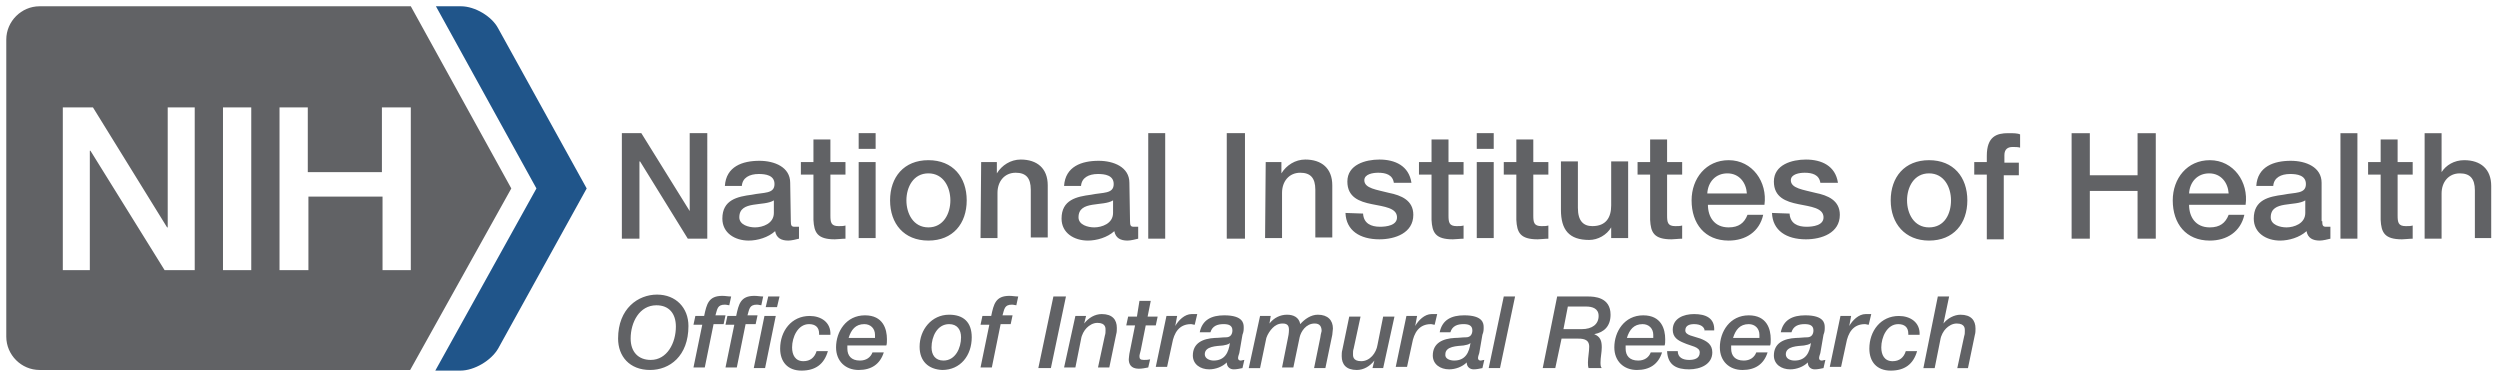 <?xml version="1.0" encoding="UTF-8"?> <svg xmlns="http://www.w3.org/2000/svg" viewBox="0 0 398 60"><title>National Institutes of Health, Office of Intramural Research</title><path fill="#20558a" d="M69.3 59l16.1-29-16-29h4c2.2 0 4.9 1.6 5.9 3.5L93.4 30 79.3 55.5c-1.1 1.9-3.8 3.5-6 3.5h-4z"></path><path fill="#616265" d="M65.4 17.1V43h-4.5V31.3H49.1V43h-4.6V17.1H49v10.3h11.8V17.1h4.6zM40 43h-4.5V17.1H40V43zm-9 0h-4.8L14.4 24h-.1v19H10V17.1h4.8l11.8 19.1h.1V17.1H31V43zm50.4-13l-16-29H6.3C3.4 1 1 3.4 1 6.3v47.3c0 2.9 2.4 5.3 5.3 5.3h59L81.4 30zM99 21.2h3.1l7.7 12.4V21.2h2.8V38h-3.1l-7.6-12.3h-.1V38H99V21.2zm26.9 14c0 .7.1.9.6.9h.7V38c-.4.1-1.2.3-1.7.3-1.1 0-1.9-.4-2.1-1.5-1.1 1-2.8 1.5-4.2 1.5-2.2 0-4.2-1.2-4.2-3.5 0-3 2.4-3.5 4.7-3.8 1.9-.4 3.6-.1 3.6-1.7 0-1.4-1.4-1.6-2.5-1.6-1.5 0-2.6.6-2.7 1.9h-2.7c.2-3.1 2.8-4 5.5-4 2.4 0 4.9 1 4.9 3.5l.1 6.1zm-2.7-3.3c-.8.5-2.1.5-3.3.7-1.2.2-2.2.6-2.2 2 0 1.2 1.5 1.6 2.5 1.6 1.2 0 3-.6 3-2.3v-2zm4.3-6.1h2v-3.6h2.7v3.6h2.4v2h-2.4v6.5c0 1.1.1 1.7 1.3 1.7.4 0 .8 0 1.1-.1V38c-.6 0-1.2.1-1.7.1-2.8 0-3.3-1.1-3.4-3.1v-7.2h-2v-2zm9.2-4.6h2.7v2.5h-2.7v-2.5zm0 4.6h2.7v12.1h-2.7V25.8zm5 6.1c0-3.7 2.2-6.4 6.1-6.4s6.1 2.7 6.1 6.4-2.2 6.4-6.1 6.4-6.1-2.7-6.1-6.4zm9.6 0c0-2.1-1.1-4.3-3.5-4.3s-3.5 2.2-3.5 4.3 1.1 4.3 3.5 4.3 3.5-2.2 3.5-4.3zm4.9-6.1h2.5v1.8c.8-1.3 2.2-2.2 3.8-2.2 2.6 0 4.3 1.4 4.3 4.1v8.3h-2.7v-7.6c0-1.9-.8-2.7-2.4-2.7-1.8 0-2.9 1.4-2.9 3.2v7.2h-2.7l.1-12.1zm23.7 9.4c0 .7.1.9.6.9h.7V38c-.4.1-1.2.3-1.7.3-1.1 0-1.9-.4-2.1-1.5-1.1 1-2.8 1.5-4.2 1.5-2.2 0-4.2-1.2-4.2-3.5 0-3 2.4-3.5 4.7-3.8 1.9-.4 3.6-.1 3.6-1.7 0-1.4-1.4-1.6-2.5-1.6-1.5 0-2.6.6-2.7 1.9h-2.7c.2-3.1 2.8-4 5.5-4 2.4 0 4.9 1 4.9 3.5l.1 6.1zm-2.7-3.3c-.8.5-2.1.5-3.3.7s-2.2.6-2.2 2c0 1.2 1.5 1.6 2.5 1.6 1.2 0 3-.6 3-2.3v-2zm5.6-10.7h2.7V38h-2.7V21.2zm12.5 0h2.9V38h-2.9V21.2zm6.2 4.6h2.5v1.8c.8-1.3 2.2-2.2 3.8-2.2 2.6 0 4.3 1.4 4.3 4.1v8.3h-2.7v-7.6c0-1.9-.8-2.7-2.4-2.7-1.8 0-2.9 1.4-2.9 3.2v7.2h-2.7l.1-12.1zM217 34c.1 1.6 1.3 2.1 2.7 2.1 1 0 2.8-.2 2.7-1.6-.1-1.4-2-1.6-4-2s-3.9-1.1-3.9-3.6c0-2.7 2.9-3.5 5.1-3.5 2.5 0 4.7 1 5.1 3.7h-2.8c-.2-1.3-1.3-1.6-2.5-1.6-.8 0-2.2.2-2.2 1.2 0 1.3 2 1.5 3.9 2 2 .4 3.9 1.2 3.9 3.5 0 2.9-2.9 3.9-5.4 3.9-3.1 0-5.3-1.4-5.4-4.2l2.8.1zm8.9-8.2h2v-3.6h2.7v3.6h2.4v2h-2.4v6.5c0 1.1.1 1.7 1.3 1.7.4 0 .8 0 1.1-.1V38c-.6 0-1.2.1-1.7.1-2.8 0-3.3-1.1-3.4-3.1v-7.2h-2v-2zm9.2-4.6h2.7v2.5h-2.7v-2.5zm0 4.6h2.7v12.1h-2.7V25.8zm4.3 0h2v-3.6h2.7v3.6h2.4v2h-2.4v6.5c0 1.1.1 1.7 1.3 1.7.4 0 .8 0 1.1-.1V38c-.6 0-1.2.1-1.7.1-2.8 0-3.3-1.1-3.4-3.1v-7.2h-2v-2zm19.7 12.1h-2.6v-1.7c-.7 1.2-2.1 2-3.5 2-3.2 0-4.5-1.6-4.5-4.8v-7.7h2.7v7.4c0 2.1.9 2.9 2.3 2.9 2.2 0 3-1.4 3-3.3v-7h2.7v12.2h-.1zm1.6-12.1h2v-3.6h2.7v3.6h2.4v2h-2.4v6.5c0 1.1.1 1.7 1.3 1.7.4 0 .8 0 1.1-.1V38c-.6 0-1.2.1-1.7.1-2.8 0-3.3-1.1-3.4-3.1v-7.2h-2v-2zm11.2 6.8c0 1.9 1 3.6 3.3 3.6 1.6 0 2.5-.7 3-2h2.5c-.6 2.7-2.8 4.1-5.5 4.1-3.8 0-5.9-2.7-5.9-6.4 0-3.5 2.3-6.4 5.9-6.4 3.8 0 6.2 3.5 5.7 7.1h-9zm6.2-1.8c-.1-1.7-1.2-3.2-3.1-3.2s-3.1 1.4-3.2 3.2h6.3zm6.8 3.2c.1 1.6 1.3 2.1 2.7 2.1 1 0 2.8-.2 2.7-1.6-.1-1.4-2-1.6-4-2s-3.9-1.1-3.9-3.6c0-2.7 2.9-3.5 5.1-3.5 2.5 0 4.7 1 5.1 3.7h-2.8c-.2-1.3-1.3-1.6-2.5-1.6-.8 0-2.2.2-2.2 1.2 0 1.3 2 1.5 3.9 2 2 .4 3.9 1.2 3.9 3.5 0 2.9-2.9 3.9-5.4 3.9-3.1 0-5.3-1.4-5.4-4.2l2.8.1zm16.1-2.1c0-3.7 2.2-6.4 6.1-6.4s6.1 2.7 6.1 6.4-2.2 6.4-6.1 6.4c-3.8 0-6.1-2.7-6.1-6.4zm9.6 0c0-2.1-1.1-4.3-3.5-4.3s-3.5 2.2-3.5 4.3 1.1 4.3 3.5 4.3c2.5 0 3.5-2.2 3.5-4.3zm3.7-6.1h2v-1c0-3.1 1.6-3.6 3.4-3.6.8 0 1.5 0 1.9.2v2.1c-.4-.1-.7-.1-1.2-.1-.7 0-1.3.3-1.3 1.3v1.2h2.3v2H319v10.2h-2.7V27.8h-2v-2zm15.5-4.6h2.9v6.7h7.6v-6.7h2.9V38h-2.9v-7.6h-7.6V38h-2.9V21.2zm18.7 11.4c0 1.9 1 3.6 3.3 3.6 1.6 0 2.5-.7 3-2h2.5c-.6 2.7-2.8 4.1-5.5 4.1-3.8 0-5.9-2.7-5.9-6.4 0-3.5 2.3-6.4 5.9-6.4 3.8 0 6.2 3.5 5.7 7.1h-9zm6.3-1.8c-.1-1.7-1.2-3.2-3.1-3.2s-3.1 1.4-3.2 3.2h6.3zm14.9 4.4c0 .7.1.9.6.9h.7V38c-.4.1-1.2.3-1.7.3-1.1 0-1.9-.4-2.1-1.5-1.1 1-2.8 1.5-4.2 1.5-2.2 0-4.2-1.2-4.2-3.5 0-3 2.4-3.5 4.7-3.8 1.9-.4 3.6-.1 3.6-1.7 0-1.4-1.4-1.6-2.5-1.6-1.5 0-2.6.6-2.7 1.9h-2.7c.2-3.1 2.8-4 5.5-4 2.4 0 4.9 1 4.9 3.5v6.1h.1zm-2.7-3.3c-.8.5-2.1.5-3.3.7-1.2.2-2.2.6-2.2 2 0 1.2 1.5 1.6 2.5 1.6 1.2 0 3-.6 3-2.3v-2zm5.6-10.7h2.7V38h-2.7V21.2zm4.4 4.6h2v-3.6h2.7v3.6h2.4v2h-2.4v6.5c0 1.1.1 1.7 1.3 1.7.4 0 .8 0 1.1-.1V38c-.6 0-1.2.1-1.7.1-2.8 0-3.3-1.1-3.4-3.1v-7.2h-2v-2zm9-4.6h2.7v6.2c.7-1.1 2-1.9 3.6-1.9 2.6 0 4.3 1.4 4.3 4.1v8.3H394v-7.6c0-1.9-.8-2.7-2.4-2.7-1.8 0-2.9 1.4-2.9 3.2V38H386V21.2zM104.6 46.9c3 0 5 2.1 5 5 0 4.8-3 7-6.1 7-3.3 0-5.1-2.2-5.1-5 0-4.8 3.2-7 6.2-7zm-1 10.4c2.6 0 4-2.7 4-5.3 0-2.1-1.1-3.4-3.1-3.4-2.7 0-4.1 2.7-4.1 5.3 0 2.1 1.2 3.4 3.2 3.4zm8.2-5.6h-1.4l.3-1.4h1.4c.4-1.9.7-3.2 2.9-3.2.5 0 .9.1 1.4.1l-.3 1.4c-.2 0-.4-.1-.7-.1-1.2 0-1.2.7-1.5 1.7h1.6l-.3 1.4h-1.6l-1.4 6.9h-1.8l1.4-6.8zm5.1 0h-1.4l.3-1.4h1.4c.4-1.9.7-3.2 2.9-3.2.5 0 .9.1 1.4.1l-.3 1.4c-.2 0-.4-.1-.7-.1-1.2 0-1.2.7-1.5 1.7h1.6l-.3 1.4h-1.6l-1.4 6.9h-1.8l1.4-6.8zm4.8-1.4h1.8l-1.7 8.3H120l1.7-8.3zm.6-3.1h1.8l-.4 1.7h-1.8l.4-1.7zm8.1 5.9c0-1-.6-1.5-1.6-1.5-1.8 0-2.7 2.1-2.7 3.7 0 1.2.5 2.2 1.8 2.2 1.1 0 1.8-.6 2.1-1.6h1.8c-.6 2.1-2 3.1-4.2 3.1s-3.4-1.4-3.4-3.5c0-2.8 1.8-5.2 4.7-5.2 1.8 0 3.4 1 3.3 3h-1.8v-.2zm10.3 3c-.6 1.9-2 2.8-4 2.8-2.1 0-3.6-1.4-3.6-3.6 0-2.5 1.6-5.1 4.6-5.1 2.9 0 3.5 2.2 3.5 3.8 0 .4 0 .8-.1 1h-6.2v.5c0 1.1.6 1.9 2 1.9 1 0 1.7-.5 2-1.3h1.8zm-1.4-2.3v-.5c0-1-.7-1.7-1.7-1.7-1.4 0-2.1.9-2.5 2.2h4.2zm7.1 1.4c0-2.7 1.9-5.1 4.7-5.1 2.3 0 3.6 1.2 3.6 3.6 0 2.9-1.8 5.2-4.7 5.2-2.2-.1-3.6-1.4-3.6-3.7zm1.9.1c0 1.2.6 2.1 1.9 2.1 1.9 0 2.8-2 2.8-3.7 0-1.2-.6-2.1-1.9-2.1-1.9 0-2.8 2-2.8 3.7zm9.2-3.6h-1.4l.3-1.4h1.4c.4-1.9.7-3.2 2.9-3.2.5 0 .9.1 1.4.1l-.3 1.4c-.2 0-.4-.1-.7-.1-1.2 0-1.2.7-1.5 1.7h1.6l-.3 1.4h-1.6l-1.4 6.9h-1.8l1.4-6.8zm10.2-4.5h2l-2.4 11.4h-2l2.4-11.4zm3.5 3.1h1.7l-.3 1.2c.7-.9 1.7-1.5 2.8-1.5 1.7 0 2.4.9 2.4 2.2 0 .3 0 .7-.1 1l-1.1 5.3h-1.8l1.1-5.1c.1-.3.1-.5.1-.8s.1-1.2-1.3-1.2c-.7 0-1.3.4-1.7.8-.4.4-.8 1.1-.9 1.8l-.9 4.5h-1.8l1.8-8.2zm10.2-2.4h1.8l-.5 2.5h1.6l-.3 1.4h-1.6l-.8 4c-.1.4-.2.7-.2.9 0 .4.1.6.7.6.3 0 .6 0 1-.1l-.3 1.3c-.5.1-1 .2-1.5.2-1.3 0-1.6-.8-1.6-1.5 0-.3.1-.8.1-.9l.9-4.5h-1.4l.3-1.4h1.4l.4-2.5zm4.3 2.4h1.7l-.3 1.6c.5-.9 1.5-1.9 2.6-1.9h.9l-.4 1.7c-.2 0-.4-.1-.6-.1-1.9 0-2.7 1.4-3 3.1l-.8 3.7H184l1.7-8.1zm11.6 5.9c-.1.3-.2.6-.2.8s.1.4.4.4c.2 0 .4-.1.6-.1l-.3 1.3c-.5.1-.9.2-1.4.2-.6 0-1.1-.4-1.1-1.1-.7.7-1.8 1.1-2.8 1.1-1.4 0-2.6-.8-2.6-2.2 0-2 1.6-2.7 3.5-2.8.6 0 1.2-.1 1.8-.1.7 0 1-.5 1-1.1 0-.8-.6-1-1.4-1-1 0-1.8.3-2.1 1.3H191c.4-2 1.9-2.7 3.9-2.7 3 0 3.1 1.3 3.1 1.9 0 .4 0 .7-.2 1.2l-.5 2.9zm-4.1 1.2c1.8 0 2.4-1.3 2.6-2.8-.3.3-.7.3-1.1.4-1 .1-2.9.1-2.9 1.4 0 .7.8 1 1.4 1zm7.4-7.1h1.7l-.2 1.2c.7-.9 1.7-1.4 2.8-1.4 1 0 1.9.4 2.1 1.5.7-.8 1.7-1.5 2.8-1.5 1.6 0 2.4.9 2.4 2.2 0 .3-.1.7-.1 1l-1.1 5.3h-1.8l1-4.9c0-.2.1-.6.2-1 0-.6-.2-1.2-1.1-1.2-1.4 0-2.2 1.3-2.4 2.2l-1 4.8h-1.8l.9-4.5c.1-.4.2-1 .2-1.5 0-.6-.2-1-1-1-.7 0-1.2.3-1.6.7s-.8 1-1 1.6l-1 4.8h-1.8l1.8-8.3zm19.6 8.3h-1.7l.3-1.2c-.7.9-1.7 1.5-2.8 1.5-1.7 0-2.4-.9-2.4-2.2 0-.3 0-.7.1-1l1.1-5.3h1.8l-1.1 5.1c-.1.3-.1.5-.1.8s-.1 1.2 1.3 1.2c1.4 0 2.4-1.3 2.6-2.6l.9-4.5h1.8l-1.8 8.2zm3.7-8.3h1.7l-.3 1.6c.5-.9 1.5-1.9 2.6-1.9h.9l-.4 1.7c-.2 0-.4-.1-.6-.1-1.9 0-2.7 1.4-3 3.1l-.8 3.7h-1.8l1.7-8.1zm11.6 5.9c-.1.3-.2.6-.2.8s.1.4.4.4c.2 0 .4-.1.6-.1l-.3 1.3c-.5.1-.9.2-1.4.2-.6 0-1.1-.4-1.1-1.1-.7.7-1.8 1.1-2.8 1.1-1.4 0-2.6-.8-2.6-2.2 0-2 1.6-2.7 3.5-2.8.6 0 1.2-.1 1.8-.1.7 0 1-.5 1-1.1 0-.8-.6-1-1.4-1-1 0-1.8.3-2.1 1.3h-1.7c.4-2 1.9-2.7 3.9-2.7 3 0 3.1 1.3 3.1 1.9 0 .4 0 .7-.2 1.2l-.5 2.9zm-4 1.2c1.8 0 2.4-1.3 2.6-2.8-.3.3-.7.3-1.1.4-1 .1-2.9.1-2.9 1.4-.1.7.7 1 1.4 1zm7.9-10.2h1.8l-2.4 11.4H237l2.4-11.4zm8.5 0h4.9c1 0 3.6.1 3.6 2.9 0 1.8-1 2.8-2.6 3.1 1 .4 1.2 1.1 1.2 2.1 0 .8-.2 1.6-.2 2.4 0 .3 0 .7.2.9h-2.1c-.1-.3-.1-.6-.1-.9 0-.8.2-1.7.2-2.5 0-1.3-1.1-1.3-2.1-1.3h-2.3l-1 4.7h-2l2.3-11.4zm1 5.2h2.9c1.7 0 2.7-.8 2.7-2.1 0-1.2-1-1.5-2-1.5h-2.9l-.7 3.6zm15.7 3.7c-.6 1.9-2 2.8-4 2.8-2.1 0-3.6-1.4-3.6-3.6 0-2.5 1.6-5.1 4.6-5.1 2.9 0 3.5 2.2 3.5 3.8 0 .4 0 .8-.1 1h-6.2v.5c0 1.1.6 1.9 2 1.9 1 0 1.7-.5 2-1.3h1.8zm-1.4-2.3v-.5c0-1-.7-1.7-1.7-1.7-1.4 0-2.1.9-2.5 2.2h4.2zm8.2-1c0-.8-.7-1.2-1.7-1.2-.7 0-1.4.2-1.4 1s1.3.9 2.4 1.3c1 .4 1.9.9 1.9 2.2 0 1.9-1.9 2.7-3.7 2.7-1.9 0-3.4-.6-3.5-2.9h1.7c0 1 .8 1.4 1.8 1.4.8 0 1.7-.2 1.7-1.2 0-.9-1.4-1-2.5-1.5-1-.4-1.8-.9-1.8-2.1 0-1.8 1.7-2.5 3.4-2.5 1.8 0 3.3.6 3.2 2.6h-1.5v.2zm10 3.3c-.6 1.9-2 2.8-4 2.8-2.1 0-3.6-1.4-3.6-3.6 0-2.5 1.6-5.1 4.6-5.1 2.9 0 3.5 2.2 3.5 3.8 0 .4 0 .8-.1 1h-6.2v.5c0 1.1.6 1.9 2 1.9 1 0 1.7-.5 2-1.3h1.8zm-1.3-2.3v-.5c0-1-.7-1.7-1.7-1.7-1.4 0-2.1.9-2.5 2.2h4.2zm9.7 2.4c-.1.3-.2.6-.2.8s.1.4.4.4c.2 0 .4-.1.6-.1l-.3 1.3c-.5.1-.9.2-1.4.2-.6 0-1.1-.4-1.1-1.1-.7.7-1.8 1.1-2.8 1.1-1.4 0-2.6-.8-2.6-2.2 0-2 1.6-2.7 3.5-2.8.6 0 1.2-.1 1.8-.1.7 0 1-.5 1-1.1 0-.8-.6-1-1.4-1-1 0-1.8.3-2.1 1.3h-1.7c.4-2 1.9-2.7 3.9-2.7 3 0 3.1 1.3 3.1 1.9 0 .4 0 .7-.2 1.2l-.5 2.9zm-4.1 1.2c1.8 0 2.4-1.3 2.6-2.8-.3.3-.7.3-1.1.4-1 .1-2.9.1-2.9 1.4 0 .7.7 1 1.4 1zm7.3-7.1h1.7l-.3 1.6c.5-.9 1.5-1.9 2.6-1.9h.9l-.4 1.7c-.2 0-.4-.1-.6-.1-1.9 0-2.7 1.4-3 3.1l-.8 3.7h-1.8l1.7-8.1zm10.8 2.8c0-1-.6-1.5-1.6-1.5-1.8 0-2.7 2.1-2.7 3.7 0 1.2.5 2.2 1.8 2.2 1.1 0 1.8-.6 2.1-1.6h1.8c-.6 2.1-2 3.1-4.2 3.1s-3.4-1.4-3.4-3.5c0-2.8 1.8-5.2 4.7-5.2 1.8 0 3.4 1 3.3 3h-1.8v-.2zm4.7-5.9h1.8l-.9 4.3c.6-.8 1.7-1.4 2.7-1.4 1.7 0 2.4.9 2.4 2.2 0 .3 0 .7-.1 1l-1.1 5.3h-1.7l1.1-5.1c.1-.3.1-.5.1-.8s.1-1.2-1.3-1.2c-.7 0-1.3.4-1.7.8-.4.4-.8 1.1-.9 1.8l-.9 4.5h-1.8l2.3-11.4z"></path></svg> 